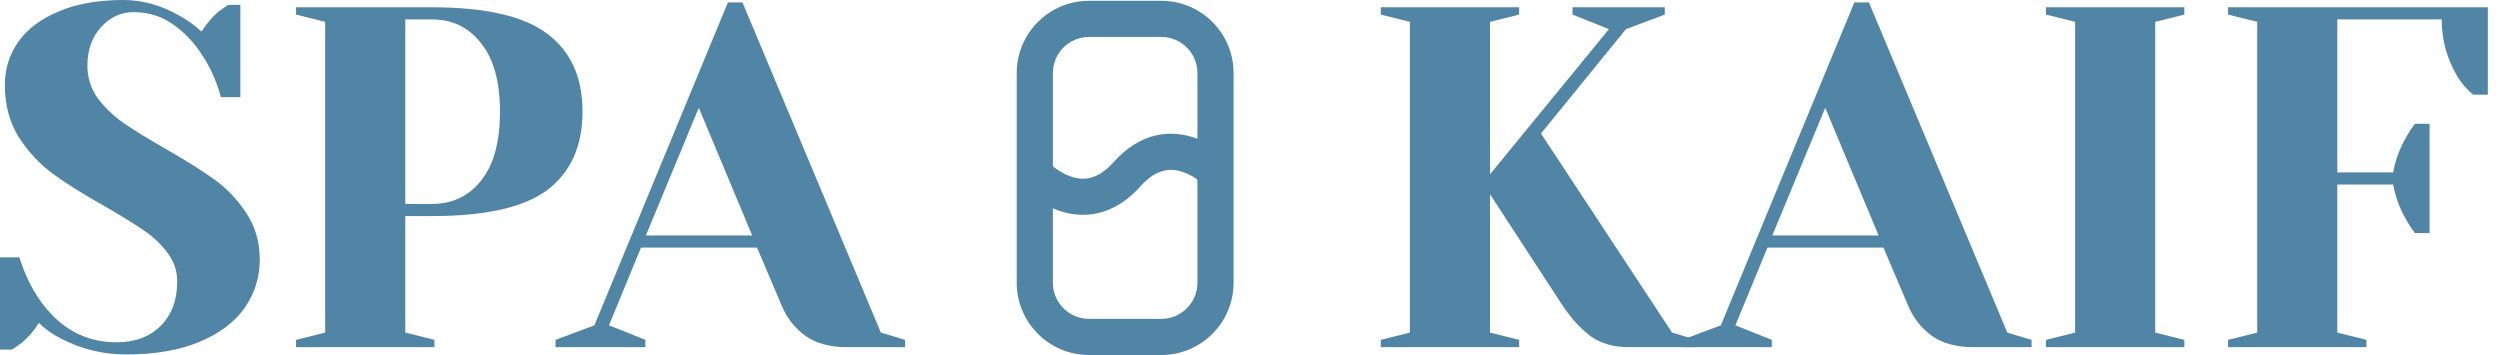 <?xml version="1.0" encoding="UTF-8"?> <svg xmlns="http://www.w3.org/2000/svg" width="176" height="25" viewBox="0 0 176 25" fill="none"> <path d="M39.111 23.927L41.846 22.902L51.245 0.171H52.271L62.013 23.414L63.722 23.927V24.44H59.62C58.435 24.44 57.467 24.178 56.715 23.654C55.963 23.107 55.404 22.4 55.04 21.534L53.296 17.433H45.127L42.871 22.902L45.435 23.927V24.44H39.111V23.927ZM45.469 16.578H52.955L49.195 7.588L45.469 16.578Z" fill="#5085A5"></path> <path d="M20.841 23.927L22.892 23.414V1.538L20.841 1.025V0.513H30.412C34.195 0.513 36.907 1.139 38.547 2.393C40.188 3.623 41.008 5.446 41.008 7.862C41.008 10.277 40.188 12.112 38.547 13.365C36.907 14.595 34.195 15.211 30.412 15.211H28.532V23.414L30.583 23.927V24.44H20.841V23.927ZM30.412 14.356C31.848 14.356 32.998 13.809 33.864 12.716C34.753 11.622 35.198 10.004 35.198 7.862C35.198 5.742 34.753 4.136 33.864 3.042C32.998 1.926 31.848 1.367 30.412 1.367H28.532V14.356H30.412Z" fill="#5085A5"></path> <path d="M8.887 24.953C7.269 24.953 5.754 24.588 4.341 23.859C3.703 23.54 3.167 23.164 2.735 22.731C2.416 23.255 2.017 23.722 1.538 24.132C1.128 24.428 0.9 24.588 0.855 24.611H0V18.116H1.367C1.709 19.233 2.188 20.235 2.803 21.124C4.193 23.107 5.993 24.098 8.204 24.098C9.502 24.098 10.539 23.711 11.314 22.936C12.089 22.161 12.476 21.124 12.476 19.825C12.476 19.073 12.248 18.401 11.793 17.809C11.36 17.216 10.813 16.692 10.152 16.236C9.491 15.78 8.568 15.211 7.383 14.527C5.879 13.684 4.66 12.921 3.726 12.237C2.791 11.553 1.994 10.699 1.333 9.673C0.672 8.625 0.342 7.395 0.342 5.982C0.342 4.865 0.649 3.863 1.265 2.974C1.903 2.062 2.848 1.344 4.102 0.82C5.355 0.273 6.893 0 8.716 0C10.038 0 11.36 0.376 12.681 1.128C13.183 1.401 13.684 1.766 14.185 2.222C14.573 1.629 14.972 1.162 15.382 0.82C15.792 0.524 16.02 0.365 16.065 0.342H16.92V6.836H15.553C15.256 5.742 14.812 4.751 14.22 3.863C13.673 2.997 12.989 2.279 12.169 1.709C11.371 1.139 10.448 0.855 9.4 0.855C8.511 0.855 7.748 1.208 7.11 1.914C6.472 2.621 6.153 3.521 6.153 4.615C6.153 5.458 6.392 6.221 6.87 6.905C7.372 7.566 7.976 8.147 8.682 8.648C9.411 9.149 10.391 9.753 11.622 10.46C13.057 11.28 14.22 12.009 15.108 12.647C15.997 13.285 16.749 14.083 17.364 15.04C17.98 15.974 18.287 17.057 18.287 18.287C18.287 19.518 17.934 20.646 17.227 21.671C16.521 22.674 15.461 23.471 14.049 24.064C12.636 24.656 10.915 24.953 8.887 24.953Z" fill="#5085A5"></path> <path d="M156.856 23.927L158.907 23.415V1.538L156.856 1.026V0.513H175.143V6.666H174.117C173.684 6.324 173.308 5.891 172.989 5.367C172.26 4.136 171.896 2.803 171.896 1.367H164.547V12.135H168.477C168.637 11.269 168.933 10.46 169.366 9.708C169.548 9.366 169.765 9.035 170.016 8.716H171.041V16.407H170.016C169.765 16.088 169.548 15.758 169.366 15.416C168.933 14.664 168.637 13.855 168.477 12.989H164.547V23.415L166.597 23.927V24.44H156.856V23.927Z" fill="#5085A5"></path> <path d="M144.038 24.44V23.927L146.088 23.415V1.538L144.038 1.026V0.513H153.779V1.026L151.728 1.538V23.415L153.779 23.927V24.44H144.038Z" fill="#5085A5"></path> <path d="M118.412 23.927L121.147 22.902L130.547 0.171H131.572L141.314 23.415L143.023 23.927V24.44H138.921C137.736 24.44 136.768 24.178 136.016 23.654C135.264 23.107 134.705 22.4 134.341 21.535L132.597 17.433H124.428L122.172 22.902L124.736 23.927V24.44H118.412V23.927ZM124.77 16.578H132.256L128.496 7.588L124.77 16.578Z" fill="#5085A5"></path> <path d="M97.205 23.927L99.256 23.415V1.538L97.205 1.026V0.513H106.947V1.026L104.896 1.538V12.271L113.27 2.051L110.707 1.026V0.513H117.201V1.026L114.467 2.051L108.485 9.4L117.714 23.415L119.423 23.927V24.44H114.637C113.612 24.44 112.735 24.189 112.005 23.688C111.299 23.164 110.638 22.446 110.023 21.535L104.896 13.673V23.415L106.947 23.927V24.44H97.205V23.927Z" fill="#5085A5"></path> <path fill-rule="evenodd" clip-rule="evenodd" d="M81.755 2.6H76.666C75.261 2.6 74.122 3.74 74.122 5.145V19.903C74.122 21.308 75.261 22.448 76.666 22.448H81.755C83.161 22.448 84.3 21.308 84.3 19.903V5.145C84.3 3.74 83.161 2.6 81.755 2.6ZM76.666 0.056C73.856 0.056 71.577 2.334 71.577 5.145V19.903C71.577 22.714 73.856 24.992 76.666 24.992H81.755C84.566 24.992 86.844 22.714 86.844 19.903V5.145C86.844 2.334 84.566 0.056 81.755 0.056H76.666Z" fill="#5085A5"></path> <path fill-rule="evenodd" clip-rule="evenodd" d="M81.968 12.009C81.51 12.11 80.933 12.394 80.287 13.117C79.342 14.175 78.313 14.782 77.256 15.015C76.209 15.246 75.247 15.085 74.466 14.801C73.692 14.52 73.064 14.106 72.638 13.777C72.422 13.61 72.25 13.458 72.129 13.345C72.068 13.288 72.019 13.24 71.984 13.204C71.966 13.187 71.952 13.172 71.941 13.16L71.926 13.145L71.921 13.14L71.919 13.137L71.918 13.136C71.918 13.136 71.917 13.135 72.849 12.27C73.782 11.404 73.781 11.403 73.781 11.403L73.78 11.402L73.779 11.401L73.777 11.399L73.791 11.413C73.805 11.428 73.831 11.453 73.867 11.487C73.939 11.554 74.051 11.653 74.194 11.764C74.488 11.991 74.885 12.246 75.336 12.41C75.78 12.571 76.241 12.633 76.708 12.53C77.166 12.429 77.743 12.146 78.389 11.422C79.334 10.364 80.362 9.757 81.42 9.524C82.467 9.293 83.429 9.454 84.21 9.738C84.984 10.02 85.612 10.433 86.038 10.762C86.254 10.929 86.426 11.081 86.547 11.194C86.608 11.251 86.657 11.299 86.692 11.335C86.71 11.353 86.724 11.368 86.736 11.379L86.75 11.394L86.755 11.4L86.757 11.402L86.758 11.403C86.758 11.403 86.759 11.404 85.826 12.27C84.894 13.135 84.895 13.136 84.895 13.136L84.896 13.137L84.898 13.14L84.885 13.126C84.871 13.111 84.845 13.086 84.809 13.053C84.737 12.985 84.625 12.886 84.482 12.775C84.188 12.548 83.791 12.293 83.34 12.129C82.896 11.968 82.435 11.906 81.968 12.009Z" fill="#5085A5"></path> </svg> 